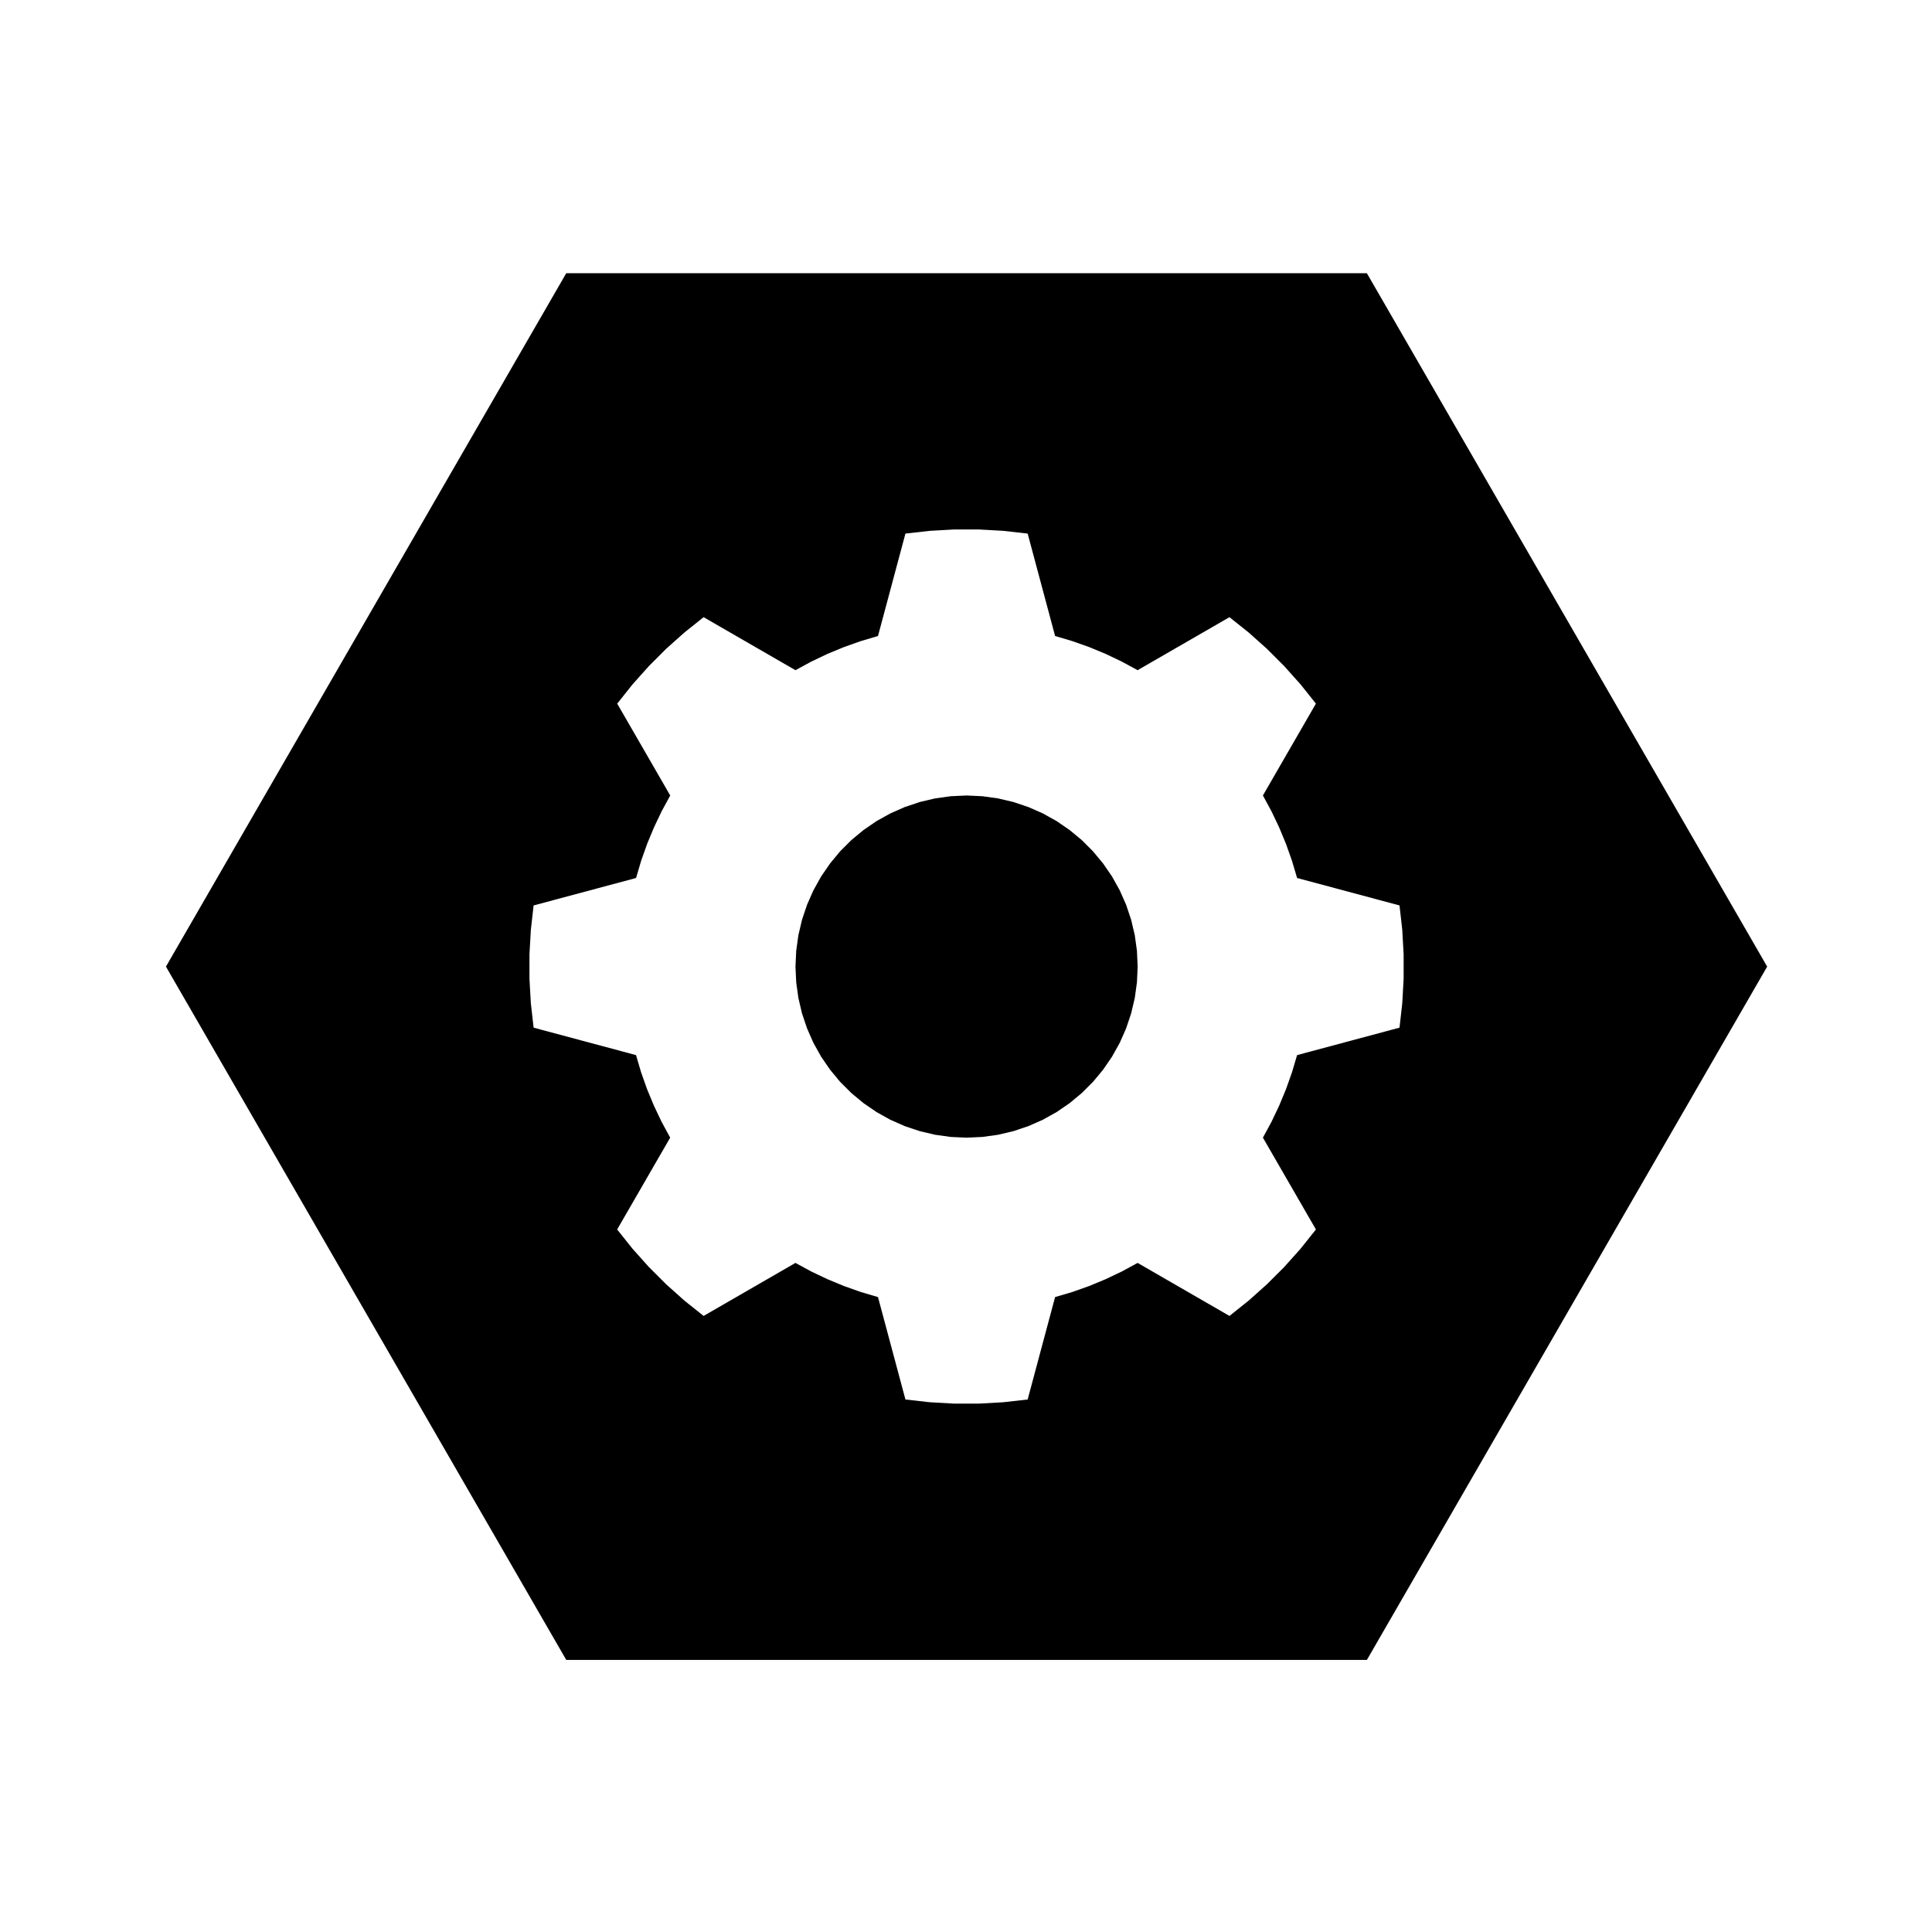 <?xml version="1.0" encoding="UTF-8"?>
<!-- Uploaded to: ICON Repo, www.iconrepo.com, Generator: ICON Repo Mixer Tools -->
<svg fill="#000000" width="800px" height="800px" version="1.1" viewBox="144 144 512 512" xmlns="http://www.w3.org/2000/svg">
 <g fill-rule="evenodd">
  <path d="m285.41 383.95-0.73 6.457-0.367 6.488v6.5l0.367 6.488 0.73 6.457 27.141 7.273 1.344 4.555 1.586 4.473 1.82 4.387 2.039 4.289 2.266 4.172-14.051 24.336 4.055 5.082 4.332 4.848 4.594 4.594 4.848 4.332 5.082 4.055 24.336-14.051 4.172 2.266 4.289 2.039 4.387 1.82 4.473 1.586 4.555 1.344 7.273 27.141 6.457 0.73 6.488 0.367h6.5l6.488-0.367 6.457-0.73 7.273-27.141 4.555-1.344 4.473-1.586 4.387-1.82 4.281-2.039 4.172-2.266 24.34 14.051 5.078-4.055 4.848-4.332 4.602-4.594 4.332-4.848 4.051-5.082-14.047-24.336 2.262-4.172 2.039-4.289 1.82-4.387 1.586-4.473 1.352-4.555 27.141-7.273 0.73-6.457 0.363-6.488v-6.5l-0.363-6.488-0.73-6.457-27.141-7.273-1.352-4.555-1.586-4.473-1.82-4.387-2.039-4.281-2.262-4.172 14.047-24.34-4.051-5.078-4.332-4.848-4.602-4.602-4.848-4.328-5.078-4.055-24.34 14.047-4.172-2.262-4.281-2.047-4.387-1.812-4.473-1.586-4.555-1.352-7.273-27.141-6.457-0.73-6.488-0.363h-6.5l-6.488 0.363-6.457 0.73-7.273 27.141-4.555 1.352-4.473 1.586-4.387 1.812-4.289 2.047-4.172 2.262-24.336-14.047-5.082 4.055-4.848 4.328-4.594 4.602-4.332 4.848-4.043 5.078 14.051 24.34-2.266 4.172-2.039 4.281-1.82 4.387-1.586 4.473-1.344 4.555-27.152 7.273m8.656 199.95-106.09-183.74 106.08-183.75h212.18l106.08 183.75-106.08 183.74h-212.17"/>
  <path d="m354.81 400.15 0.195-4.18 0.578-4.148 0.957-4.074 1.336-3.977 1.688-3.828 2.039-3.664 2.371-3.449 2.668-3.223 2.965-2.965 3.223-2.668 3.449-2.371 3.664-2.039 3.828-1.688 3.977-1.336 4.074-0.957 4.148-0.578 4.18-0.195 4.184 0.195 4.152 0.578 4.074 0.957 3.969 1.336 3.836 1.688 3.66 2.039 3.453 2.371 3.223 2.668 2.957 2.965 2.676 3.223 2.367 3.449 2.043 3.664 1.691 3.828 1.332 3.977 0.961 4.074 0.574 4.148 0.191 4.18-0.191 4.188-0.574 4.148-0.961 4.074-1.332 3.969-1.691 3.836-2.043 3.66-2.367 3.453-2.676 3.223-2.957 2.957-3.223 2.676-3.453 2.367-3.66 2.043-3.836 1.691-3.969 1.332-4.074 0.961-4.152 0.574-4.184 0.191-4.18-0.191-4.148-0.574-4.074-0.961-3.977-1.332-3.828-1.691-3.664-2.043-3.449-2.367-3.223-2.676-2.965-2.957-2.668-3.223-2.371-3.453-2.039-3.66-1.688-3.836-1.336-3.969-0.957-4.074-0.578-4.148-0.195-4.188"/>
 </g>
</svg>